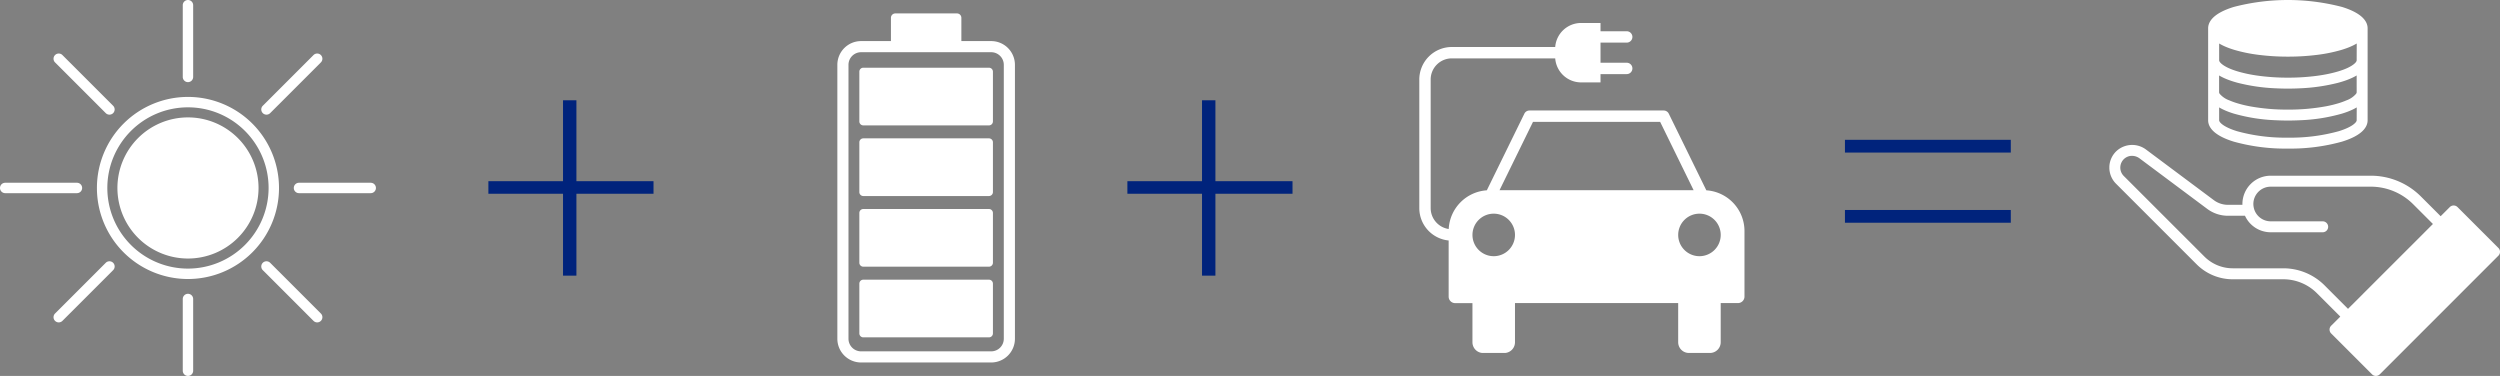 <?xml version="1.0" encoding="UTF-8"?>
<svg xmlns="http://www.w3.org/2000/svg" xmlns:xlink="http://www.w3.org/1999/xlink" width="391.935" height="58.936" viewBox="0 0 391.935 58.936">
  <rect x="0" y="0" width="391.935" height="58.936" fill="#808080" stroke="none"/>
  <defs>
    <clipPath id="clip-path">
      <rect id="Rectangle_58" data-name="Rectangle 58" width="58.937" height="58.936" fill="#fff"></rect>
    </clipPath>
    <clipPath id="clip-path-2">
      <rect id="Rectangle_59" data-name="Rectangle 59" width="27.84" height="54.726" fill="#fff"></rect>
    </clipPath>
    <clipPath id="clip-path-3">
      <rect id="Rectangle_60" data-name="Rectangle 60" width="50.979" height="51.733" fill="#fff"></rect>
    </clipPath>
    <clipPath id="clip-path-4">
      <rect id="Rectangle_102" data-name="Rectangle 102" width="61.242" height="58.936" fill="#fff"></rect>
    </clipPath>
  </defs>
  <g id="Group_117" data-name="Group 117" transform="translate(-201.76 -2063.081)">
    <g id="Group_112" data-name="Group 112" transform="translate(201.76 2063.081)">
      <g id="Group_37" data-name="Group 37" transform="translate(0)" clip-path="url(#clip-path)">
        <path id="Path_73" data-name="Path 73" d="M125.983,111.71a14.273,14.273,0,1,0,14.273,14.273,14.273,14.273,0,0,0-14.273-14.273m0,26.914a12.641,12.641,0,1,1,12.641-12.641,12.655,12.655,0,0,1-12.641,12.641" transform="translate(-96.515 -96.515)" fill="#fff"></path>
        <path id="Path_74" data-name="Path 74" d="M146.378,135.315a11.062,11.062,0,1,0,11.063,11.063,11.063,11.063,0,0,0-11.063-11.063" transform="translate(-116.909 -116.909)" fill="#fff"></path>
        <path id="Path_75" data-name="Path 75" d="M211.461,12.877a.816.816,0,0,0,.816-.816V.816a.816.816,0,1,0-1.632,0V12.061a.816.816,0,0,0,.816.816" transform="translate(-181.993 0)" fill="#fff"></path>
        <path id="Path_76" data-name="Path 76" d="M12.877,211.462a.816.816,0,0,0-.816-.816H.816a.816.816,0,1,0,0,1.632H12.061a.816.816,0,0,0,.816-.816" transform="translate(0 -181.994)" fill="#fff"></path>
        <path id="Path_77" data-name="Path 77" d="M211.461,338.624a.816.816,0,0,0-.816.816v11.244a.816.816,0,1,0,1.632,0V339.44a.816.816,0,0,0-.816-.816" transform="translate(-181.993 -292.564)" fill="#fff"></path>
        <path id="Path_78" data-name="Path 78" d="M350.684,210.646H339.44a.816.816,0,1,0,0,1.632h11.244a.816.816,0,0,0,0-1.632" transform="translate(-292.564 -181.994)" fill="#fff"></path>
        <path id="Path_79" data-name="Path 79" d="M69.887,71.041a.816.816,0,0,0,1.154-1.154L63.09,61.936a.816.816,0,1,0-1.154,1.154Z" transform="translate(-53.305 -53.305)" fill="#fff"></path>
        <path id="Path_80" data-name="Path 80" d="M69.887,301.378l-7.951,7.951a.816.816,0,1,0,1.154,1.154l7.951-7.951a.816.816,0,1,0-1.154-1.154" transform="translate(-53.305 -260.178)" fill="#fff"></path>
        <path id="Path_81" data-name="Path 81" d="M302.533,301.378a.816.816,0,1,0-1.154,1.154l7.951,7.951a.816.816,0,0,0,1.154-1.154Z" transform="translate(-260.179 -260.178)" fill="#fff"></path>
        <path id="Path_82" data-name="Path 82" d="M301.956,71.279a.813.813,0,0,0,.577-.239l7.951-7.951a.816.816,0,0,0-1.154-1.154l-7.951,7.951a.816.816,0,0,0,.577,1.393" transform="translate(-260.179 -53.304)" fill="#fff"></path>
      </g>
    </g>
    <g id="Group_113" data-name="Group 113" transform="translate(333.035 2065.186)">
      <g id="Group_39" data-name="Group 39" transform="translate(0)" clip-path="url(#clip-path-2)">
        <path id="Path_83" data-name="Path 83" d="M24.117,4.336H19.443V.688A.688.688,0,0,0,18.755,0H9.085A.688.688,0,0,0,8.4.688V4.336H3.723A3.723,3.723,0,0,0,0,8.059V51a3.723,3.723,0,0,0,3.723,3.723H24.117A3.723,3.723,0,0,0,27.84,51V8.059a3.723,3.723,0,0,0-3.723-3.723M26.095,51a1.98,1.98,0,0,1-1.978,1.978H3.723A1.98,1.98,0,0,1,1.745,51V8.059A1.98,1.98,0,0,1,3.723,6.081H24.117a1.98,1.98,0,0,1,1.978,1.978Z" fill="#fff"></path>
        <path id="Path_84" data-name="Path 84" d="M44.04,287h-19.7a.621.621,0,0,0-.621.621v7.8a.621.621,0,0,0,.621.621h19.7a.621.621,0,0,0,.621-.621v-7.8A.621.621,0,0,0,44.04,287" transform="translate(-20.271 -245.258)" fill="#fff"></path>
        <path id="Path_85" data-name="Path 85" d="M44.04,210.838h-19.7a.621.621,0,0,0-.621.621v7.8a.621.621,0,0,0,.621.621h19.7a.621.621,0,0,0,.621-.621v-7.8a.621.621,0,0,0-.621-.621" transform="translate(-20.271 -180.176)" fill="#fff"></path>
        <path id="Path_86" data-name="Path 86" d="M44.04,134.681h-19.7a.621.621,0,0,0-.621.621v7.8a.621.621,0,0,0,.621.621h19.7a.621.621,0,0,0,.621-.621v-7.8a.621.621,0,0,0-.621-.621" transform="translate(-20.271 -115.094)" fill="#fff"></path>
        <path id="Path_87" data-name="Path 87" d="M44.04,58.524h-19.7a.621.621,0,0,0-.621.621v7.8a.621.621,0,0,0,.621.621h19.7a.621.621,0,0,0,.621-.621v-7.8a.621.621,0,0,0-.621-.621" transform="translate(-20.271 -50.013)" fill="#fff"></path>
      </g>
    </g>
    <path id="Path_202" data-name="Path 202" d="M616.869,1382.844v1.97H590.981v-1.97Zm-12.088-12.684v27.492h-2.1V1370.16Z" transform="translate(-312.655 708.643)" fill="#00237c"></path>
    <path id="Path_203" data-name="Path 203" d="M616.869,1382.844v1.97H590.981v-1.97Zm-12.088-12.684v27.492h-2.1V1370.16Z" transform="translate(-212.476 708.643)" fill="#00237c"></path>
    <g id="Group_114" data-name="Group 114" transform="translate(424.27 2066.683)">
      <g id="Group_41" data-name="Group 41" transform="translate(0)" clip-path="url(#clip-path-3)">
        <path id="Path_88" data-name="Path 88" d="M45,26.234,39.112,14.221a.891.891,0,0,0-.8-.5H17.27a.891.891,0,0,0-.8.5L10.585,26.234A6.4,6.4,0,0,0,4.611,32.3a3.318,3.318,0,0,1-2.829-3.277V8.862A3.317,3.317,0,0,1,5.1,5.549H21.307a4.072,4.072,0,0,0,4.06,3.767H28.41v-1.3h4.108a.891.891,0,0,0,0-1.782H28.41V3.08h4.108a.891.891,0,0,0,0-1.782H28.41V0H25.367a4.072,4.072,0,0,0-4.06,3.767H5.1A5.1,5.1,0,0,0,0,8.862V29.025A5.1,5.1,0,0,0,4.6,34.1v8.8a1.02,1.02,0,0,0,1.02,1.02H8.332v6.136a1.683,1.683,0,0,0,1.683,1.684h3.3A1.684,1.684,0,0,0,15,50.049V43.913H40.585v6.136a1.683,1.683,0,0,0,1.683,1.684h3.3a1.684,1.684,0,0,0,1.684-1.684V43.913h2.708a1.02,1.02,0,0,0,1.02-1.02V32.617A6.4,6.4,0,0,0,45,26.234M17.826,15.5H37.756l5.249,10.716H12.577ZM11.664,36.562A3.333,3.333,0,1,1,15,33.229a3.333,3.333,0,0,1-3.333,3.333m32.254,0a3.333,3.333,0,1,1,3.333-3.333,3.333,3.333,0,0,1-3.333,3.333" fill="#fff"></path>
      </g>
    </g>
    <rect id="Rectangle_114" data-name="Rectangle 114" width="26" height="2" transform="translate(491 2085)" fill="#00237c"></rect>
    <rect id="Rectangle_115" data-name="Rectangle 115" width="26" height="2" transform="translate(491 2096)" fill="#00237c"></rect>
    <g id="Group_115" data-name="Group 115" transform="translate(532.453 2063.081)">
      <g id="Group_100" data-name="Group 100" clip-path="url(#clip-path-4)">
        <path id="Path_160" data-name="Path 160" d="M129.324,1.088a33.633,33.633,0,0,0-16.97,0c-3.318,1.021-4.016,2.387-4.016,3.352V18.854c0,.965.7,2.332,4.016,3.352a30.073,30.073,0,0,0,8.484,1.088,30.076,30.076,0,0,0,8.486-1.088c3.318-1.021,4.016-2.387,4.016-3.352V4.44c0-.965-.7-2.332-4.016-3.352m2.3,17.766c0,.342-.747,1.079-2.8,1.713a28.333,28.333,0,0,1-7.981,1.012,28.329,28.329,0,0,1-7.98-1.012c-2.057-.633-2.8-1.371-2.8-1.713V16.838c.17.1.356.2.559.3a10.894,10.894,0,0,0,1.046.44q.326.118.695.232a27.653,27.653,0,0,0,6.606,1.042c.616.03,1.244.046,1.878.046s1.264-.016,1.88-.046a27.653,27.653,0,0,0,6.606-1.042q.369-.114.695-.232a10.921,10.921,0,0,0,1.046-.44c.2-.1.389-.2.559-.3Zm0-4.394a.461.461,0,0,1-.09.242,3.548,3.548,0,0,1-1.515,1.032,11.355,11.355,0,0,1-1.2.439c-.041.013-.083.026-.126.037h0a18.69,18.69,0,0,1-1.841.447,32.323,32.323,0,0,1-6.013.527,32.292,32.292,0,0,1-6.01-.527,18.729,18.729,0,0,1-1.843-.447h0c-.043-.011-.084-.024-.126-.037a11.032,11.032,0,0,1-1.2-.439,3.548,3.548,0,0,1-1.515-1.032.461.461,0,0,1-.09-.242v-2.63c.07.043.143.084.219.126.107.059.22.117.34.176.2.1.417.194.653.29.126.05.256.1.393.15q.326.118.695.232c.057.017.114.036.173.051.152.046.307.09.466.132a28.944,28.944,0,0,0,5.941.858c.625.031,1.261.047,1.9.047s1.281-.016,1.906-.047a28.929,28.929,0,0,0,5.941-.858c.159-.041.314-.086.466-.132.059-.016.116-.034.173-.051q.369-.114.695-.232c.137-.05.267-.1.393-.152q.354-.142.653-.289c.119-.059.233-.117.34-.176.076-.041.149-.083.219-.126Zm0-5.009c0,.192-.234.506-.8.858a6.171,6.171,0,0,1-.8.416c-.253.112-.542.223-.868.332-.106.036-.217.071-.332.107l-.123.037c-.386.116-.794.22-1.222.316-.2.047-.415.09-.628.132-.642.124-1.322.227-2.03.307a34.975,34.975,0,0,1-3.978.22,34.949,34.949,0,0,1-3.977-.22c-.708-.08-1.388-.183-2.028-.307-.214-.041-.425-.086-.629-.132-.427-.1-.835-.2-1.221-.316l-.124-.037c-.114-.036-.224-.07-.332-.107-.326-.109-.613-.22-.868-.332a6.174,6.174,0,0,1-.8-.416c-.566-.352-.8-.666-.8-.858V6.819c.07.043.143.084.22.127a8.952,8.952,0,0,0,.994.465c.326.132.688.26,1.086.383l.17.051a23.913,23.913,0,0,0,3.677.748,36.266,36.266,0,0,0,4.637.287,36.312,36.312,0,0,0,4.64-.287,23.858,23.858,0,0,0,3.675-.748l.17-.051c.4-.123.76-.252,1.086-.383a9.219,9.219,0,0,0,.994-.465c.076-.043.15-.084.22-.127Z" transform="translate(-92.852)" fill="#fff"></path>
        <path id="Path_161" data-name="Path 161" d="M60.991,175.093l-6.408-6.408a.857.857,0,0,0-1.213,0l-1.431,1.431-3.08-3.079a11.1,11.1,0,0,0-7.9-3.272H25.293A4.438,4.438,0,0,0,20.86,168.2c0,.043,0,.086,0,.13H18.586a3.716,3.716,0,0,1-2.209-.734l-10.61-7.919a3.632,3.632,0,0,0-4.545.13A3.543,3.543,0,0,0,0,162.377a3.585,3.585,0,0,0,1.045,2.644L13.67,177.644a8,8,0,0,0,5.7,2.359H27.25a7.445,7.445,0,0,1,5.3,2.194l3.654,3.654-1.431,1.431a.857.857,0,0,0,0,1.213l6.408,6.408a.858.858,0,0,0,1.213,0l18.6-18.6a.858.858,0,0,0,0-1.213m-27.229,5.892a9.147,9.147,0,0,0-6.511-2.7H19.366a6.3,6.3,0,0,1-4.483-1.857L2.26,163.808a1.858,1.858,0,0,1,.093-2.714,1.815,1.815,0,0,1,1.2-.442,1.988,1.988,0,0,1,1.187.4l10.61,7.919a5.443,5.443,0,0,0,3.235,1.074h2.678a4.438,4.438,0,0,0,4.029,2.588h8.182a.858.858,0,0,0,0-1.715H25.293a2.721,2.721,0,0,1-2.608-1.961v-.006a2.834,2.834,0,0,1-.069-.307c-.006-.036-.012-.073-.017-.109s-.008-.067-.011-.1c-.006-.077-.012-.155-.012-.233a2.72,2.72,0,0,1,2.718-2.717H40.961a9.393,9.393,0,0,1,6.686,2.769l3.08,3.079L37.416,184.639Z" transform="translate(-0.001 -136.219)" fill="#fff"></path>
      </g>
    </g>
  </g>
</svg>
